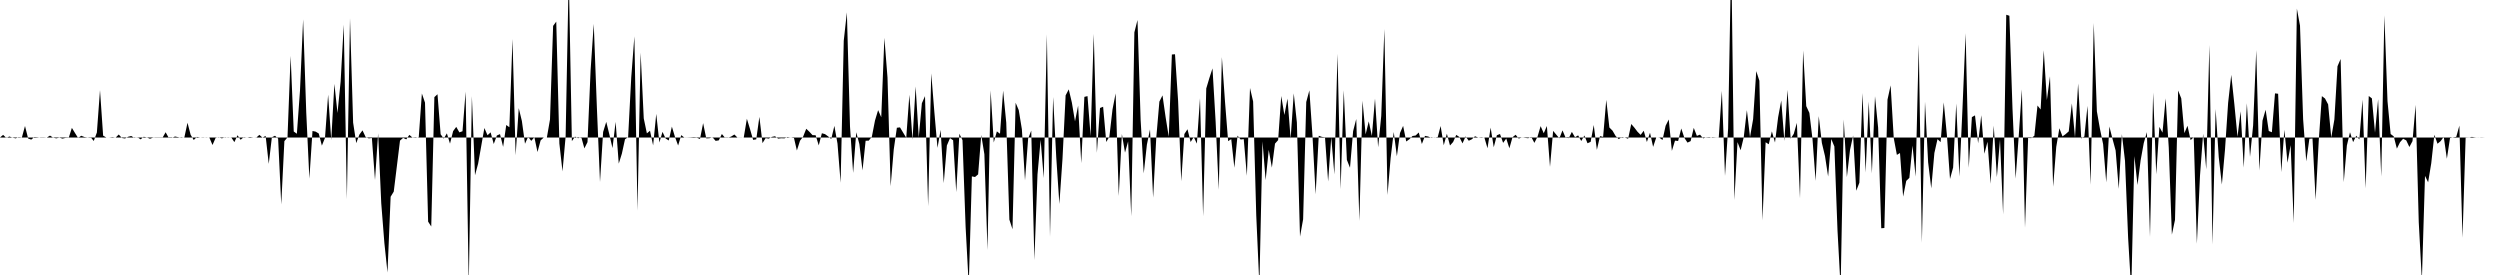 <svg viewBox="0 0 200 22" >
<polyline points="0,11 0.25,10.79 0.50,11.03 0.75,10.92 1,11.01 1.25,11.07 1.50,10.97 1.75,11 2,10.08 2.25,11.08 2.50,11.17 2.75,10.96 3,10.98 3.25,11.02 3.50,11.02 3.75,11 4,10.85 4.25,11.01 4.50,11.07 4.75,11.01 5,11.09 5.25,11.03 5.50,11.02 5.75,10.23 6,10.64 6.25,11.04 6.50,10.86 6.75,10.96 7,11 7.25,10.97 7.50,11.28 7.75,10.60 8,7.21 8.25,10.85 8.50,11 8.75,11 9,10.97 9.25,11.01 9.50,10.76 9.75,11.04 10,11.08 10.25,10.94 10.50,10.88 10.75,11.03 11,10.98 11.25,11.15 11.50,10.94 11.75,11 12,11.10 12.25,11.01 12.50,11.02 12.75,11.02 13,11.02 13.25,10.58 13.50,11.03 13.75,11.03 14,10.92 14.25,10.97 14.50,11.03 14.75,10.99 15,9.82 15.25,10.78 15.50,11.20 15.75,10.95 16,11 16.25,11.02 16.50,10.99 16.75,11.01 17,11.60 17.25,11.03 17.50,10.98 17.75,11.07 18,10.98 18.25,11.02 18.50,10.99 18.75,11.37 19,10.82 19.25,11.18 19.50,10.97 19.75,11.01 20,10.96 20.25,11 20.50,11.01 20.75,10.79 21,11.01 21.25,10.87 21.50,13.11 21.75,10.98 22,10.86 22.25,11.09 22.50,16.35 22.75,11.29 23,10.99 23.25,4.47 23.50,10.52 23.75,10.70 24,7.24 24.25,1.55 24.50,9.01 24.75,14.29 25,10.48 25.25,10.53 25.50,10.68 25.75,11.65 26,11.03 26.25,7.57 26.50,11.21 26.75,6.71 27,9.04 27.25,6.54 27.50,1.97 27.75,15.93 28,1.46 28.25,9.81 28.50,11.45 28.75,10.77 29,10.43 29.25,10.96 29.50,11.07 29.75,11.04 30,14.40 30.25,10.67 30.50,16.26 30.75,19.44 31,21.80 31.25,15.74 31.50,15.33 31.75,13.29 32,11.25 32.25,11.03 32.50,11.15 32.75,10.79 33,11.01 33.25,11.03 33.50,10.98 33.75,7.48 34,8.21 34.25,17.73 34.50,18.12 34.75,7.77 35,7.54 35.25,10.74 35.50,11.09 35.75,10.67 36,11.49 36.25,10.49 36.50,10.15 36.75,10.59 37,10.50 37.25,7.33 37.50,22.85 37.75,7.69 38,14.02 38.25,13.09 38.50,11.67 38.75,10.24 39,10.82 39.25,10.59 39.50,11.52 39.75,10.84 40,10.73 40.25,11.75 40.50,10 40.75,10.18 41,3.12 41.25,12.42 41.50,8.65 41.75,9.68 42,11.50 42.25,10.94 42.50,11.27 42.75,10.98 43,12.16 43.25,11.23 43.50,11 43.75,11 44,9.56 44.25,2.07 44.50,1.73 44.75,11.48 45,13.71 45.25,10.92 45.50,-2.08 45.75,11.29 46,10.93 46.25,11.06 46.50,10.96 46.75,11.87 47,11.37 47.25,5.59 47.50,1.91 47.75,8.60 48,14.56 48.25,10.56 48.50,9.75 48.75,10.76 49,11.85 49.25,9.75 49.50,13.09 49.75,12.29 50,11.14 50.25,10.97 50.50,6.19 50.75,2.91 51,16.85 51.25,4.21 51.50,9.47 51.75,10.67 52,10.46 52.25,11.63 52.50,9.11 52.75,11.40 53,10.55 53.25,11.08 53.50,11.24 53.75,10.13 54,10.96 54.25,11.64 54.50,10.81 54.75,11.01 55,11.01 55.25,11.02 55.50,11.04 55.75,11.02 56,11.12 56.25,9.85 56.50,11.07 56.75,11.06 57,10.98 57.25,11.27 57.50,11.23 57.75,10.72 58,11.02 58.25,11.02 58.50,10.92 58.75,10.76 59,11.01 59.25,11.01 59.50,11 59.75,9.50 60,10.32 60.25,11.19 60.50,11.15 60.75,9.35 61,11.45 61.25,11.05 61.50,11.09 61.75,10.95 62,10.90 62.25,11.09 62.50,11.06 62.75,11.07 63,10.96 63.25,11.01 63.50,10.96 63.75,12.04 64,11.26 64.25,10.93 64.50,10.30 64.75,10.54 65,10.81 65.25,10.82 65.50,11.63 65.75,10.66 66,10.73 66.25,10.91 66.50,11.12 66.75,10.07 67,11.49 67.25,14.62 67.50,3.26 67.75,0.99 68,10.12 68.25,13.83 68.50,10.58 68.75,11.53 69,13.63 69.25,11.26 69.50,11.25 69.75,10.93 70,9.64 70.25,8.81 70.50,9.38 70.75,3.03 71,6.20 71.25,14.90 71.50,11.96 71.75,10.22 72,10.19 72.25,10.61 72.50,11.02 72.75,7.58 73,11.18 73.25,6.92 73.50,11 73.75,8.26 74,7.69 74.25,16.50 74.50,5.87 74.75,8.98 75,11.83 75.25,10.39 75.50,14.65 75.75,11.64 76,11.05 76.25,11.22 76.50,15.37 76.75,10.70 77,11.21 77.25,18.17 77.50,22.82 77.75,14.11 78,14.16 78.25,13.95 78.50,10.80 78.75,12.34 79,20 79.25,7.23 79.50,11.40 79.75,10.51 80,10.70 80.25,7.25 80.50,9.81 80.75,17.57 81,18.34 81.25,8.22 81.50,8.81 81.75,10.34 82,14.43 82.25,11.09 82.50,10.45 82.75,20.81 83,13.95 83.25,11.19 83.50,14.25 83.75,2.75 84,18.94 84.25,7.76 84.50,12.58 84.75,16.32 85,12.70 85.25,7.63 85.50,7.15 85.75,8.21 86,9.71 86.25,8.45 86.50,13.05 86.75,7.75 87,7.69 87.25,10.90 87.50,2.71 87.75,12.22 88,8.64 88.25,8.54 88.50,11.36 88.75,10.93 89,8.76 89.25,7.47 89.50,15.68 89.75,10.72 90,12.21 90.25,11.31 90.50,17.30 90.75,2.59 91,1.60 91.25,9.59 91.50,13.87 91.75,11.58 92,10.35 92.25,15.81 92.50,11.04 92.75,8.13 93,7.63 93.25,9.38 93.50,10.94 93.75,4.36 94,4.34 94.25,8.09 94.50,14.50 94.75,10.72 95,10.34 95.25,11.36 95.50,10.96 95.75,11.49 96,7.86 96.25,17.30 96.50,7.08 96.75,6.24 97,5.47 97.25,9.73 97.50,15.18 97.75,4.57 98,8.13 98.25,11.29 98.50,11.13 98.75,13.42 99,10.85 99.25,11.16 99.50,11.13 99.75,14.06 100,7.04 100.25,8.12 100.50,17.23 100.75,22.83 101,11.31 101.25,14.41 101.50,11.99 101.75,13.41 102,11.49 102.25,11.21 102.50,7.68 102.75,9.20 103,7.89 103.25,11.10 103.50,7.47 103.75,9.80 104,18.93 104.25,17.54 104.50,8.16 104.75,7.23 105,10.88 105.25,15.54 105.50,10.86 105.75,10.95 106,10.98 106.25,14.52 106.50,10.98 106.75,13.95 107,4.30 107.25,15.13 107.50,7.22 107.75,12.79 108,13.42 108.25,10.49 108.50,9.52 108.75,17.67 109,8.06 109.25,10.75 109.50,9.71 109.75,10.88 110,7.89 110.25,11.78 110.50,9.27 110.75,2.32 111,15.60 111.25,12.65 111.50,10.56 111.75,12.50 112,10.64 112.25,10.07 112.50,11.32 112.75,11.14 113,10.88 113.25,10.84 113.50,10.60 113.75,11.52 114,10.87 114.25,10.92 114.50,11.03 114.75,10.99 115,11.04 115.25,10.08 115.50,11.62 115.75,10.70 116,11.64 116.25,11.36 116.50,10.79 116.75,10.96 117,11.47 117.25,10.91 117.50,11.26 117.75,11.14 118,10.90 118.25,11 118.50,11.03 118.75,11 119,11.86 119.25,10.21 119.50,11.78 119.75,10.82 120,10.72 120.25,11.43 120.50,11.08 120.75,11.86 121,10.98 121.25,10.78 121.50,11.09 121.75,10.99 122,11.03 122.25,11.06 122.50,10.95 122.75,11.43 123,10.94 123.25,10.09 123.50,10.66 123.75,10.08 124,13.35 124.25,10.47 124.50,10.77 124.75,11.07 125,10.43 125.25,11.02 125.50,11.05 125.75,10.55 126,10.98 126.25,10.83 126.50,11.28 126.75,10.84 127,11.46 127.25,11.35 127.50,10 127.75,11.99 128,10.89 128.25,10.95 128.50,7.99 128.75,10.20 129,10.45 129.25,10.88 129.50,11.13 129.75,10.96 130,11.01 130.25,11.10 130.50,9.92 130.75,10.21 131,10.54 131.25,10.79 131.50,10.46 131.75,11.36 132,10.62 132.25,11.75 132.50,11 132.75,11.01 133,11.20 133.25,10.06 133.50,9.56 133.75,12.07 134,11.25 134.25,11.28 134.50,10.28 134.75,11.03 135,11.41 135.25,11.29 135.50,10.23 135.75,10.87 136,10.77 136.25,11.07 136.50,10.99 136.75,10.97 137,11.03 137.25,11.01 137.50,11.01 137.75,7.27 138,14.07 138.25,10.27 138.50,-3.67 138.75,16 139,11.37 139.25,12.02 139.50,10.98 139.75,8.81 140,10.97 140.25,9.53 140.50,5.69 140.75,6.46 141,17.63 141.25,11.38 141.50,11.54 141.75,10.51 142,11.40 142.25,9.38 142.50,8.04 142.75,11.28 143,7.19 143.25,11.09 143.50,10.71 143.75,9.83 144,15.86 144.25,4.04 144.50,8.49 144.75,9.03 145,11.13 145.25,14.47 145.50,9.29 145.75,11.44 146,12.49 146.25,14.12 146.50,11.12 146.75,11.72 147,18.43 147.25,23.03 147.50,9.56 147.75,14.17 148,12 148.25,10.84 148.50,15.26 148.75,14.62 149,7.44 149.25,13.80 149.50,8.12 149.75,13.87 150,7.70 150.25,10.21 150.50,18.26 150.75,18.24 151,7.97 151.25,6.83 151.50,11.05 151.75,12.39 152,12.24 152.25,15.73 152.50,14.47 152.75,14.23 153,11.65 153.25,14.13 153.50,3.55 153.75,19.42 154,8.14 154.25,12.98 154.50,15.07 154.75,12.24 155,11.13 155.25,11.37 155.50,8.19 155.75,10.79 156,14.32 156.25,13.40 156.50,8.28 156.75,14.13 157,8.64 157.25,2.66 157.50,13.42 157.75,9.37 158,9.23 158.25,11.46 158.50,9.22 158.75,12.30 159,11.34 159.25,14.70 159.50,10.05 159.75,14.17 160,11.17 160.25,17.15 160.50,1.18 160.75,1.26 161,8.71 161.25,14.29 161.50,10.85 161.75,7.15 162,18.21 162.25,11.04 162.50,11.05 162.75,10.86 163,8.44 163.25,8.76 163.50,4.02 163.75,8.01 164,6.10 164.25,14.94 164.50,11.75 164.75,10.26 165,10.91 165.25,10.73 165.50,10.51 165.75,8.27 166,11 166.25,6.68 166.50,11.08 166.75,10.92 167,8.47 167.25,14.78 167.50,1.84 167.75,8.91 168,10.33 168.25,11.54 168.50,14.59 168.75,10.12 169,11.11 169.25,12.04 169.50,15.11 169.75,10.73 170,12.86 170.25,19.03 170.50,23.27 170.75,12.49 171,14.80 171.25,12.83 171.50,11.45 171.75,10.57 172,18.95 172.25,7.40 172.50,13.95 172.75,10.15 173,10.61 173.25,7.87 173.50,11.79 173.75,18.77 174,17.59 174.25,7.24 174.50,7.87 174.75,10.65 175,10.06 175.25,11.21 175.50,10.97 175.75,19.50 176,14.05 176.25,10.70 176.50,13.55 176.75,3.60 177,19.56 177.25,8.72 177.50,12.57 177.75,14.76 178,11.97 178.25,8.23 178.50,5.99 178.75,8.35 179,10.94 179.25,8.90 179.50,13.41 179.75,8.26 180,12.55 180.25,10.03 180.50,4.01 180.75,13.64 181,9.65 181.25,8.78 181.50,10.48 181.75,10.58 182,7.47 182.25,7.50 182.50,13.77 182.75,10.38 183,13.02 183.25,11.61 183.50,17.84 183.75,0.69 184,2.05 184.25,9.54 184.50,12.91 184.75,11.10 185,11.08 185.25,15.99 185.50,11.25 185.75,7.69 186,7.88 186.25,8.35 186.50,11 186.75,9.56 187,5.30 187.25,4.72 187.50,14.57 187.75,11.64 188,10.58 188.25,11.37 188.50,10.86 188.75,11.16 189,7.97 189.25,15.07 189.50,7.68 189.75,7.87 190,10.61 190.25,7.94 190.50,14.12 190.75,1.23 191,8.09 191.25,10.72 191.50,10.91 191.75,11.89 192,11.38 192.25,11.10 192.50,11.23 192.75,11.76 193,11.29 193.25,8.39 193.50,17.77 193.75,22.42 194,14.07 194.25,14.58 194.50,13.06 194.75,10.78 195,11.50 195.25,11.29 195.50,10.94 195.75,12.70 196,11.05 196.25,10.99 196.50,10.95 196.75,10.05 197,19.02 197.25,11.02 197.50,11.01 197.75,10.95 198,10.99 198.25,11.01 198.50,10.99 198.75,11 199,11 199.25,11 199.50,11 199.75,11 " />
</svg>
